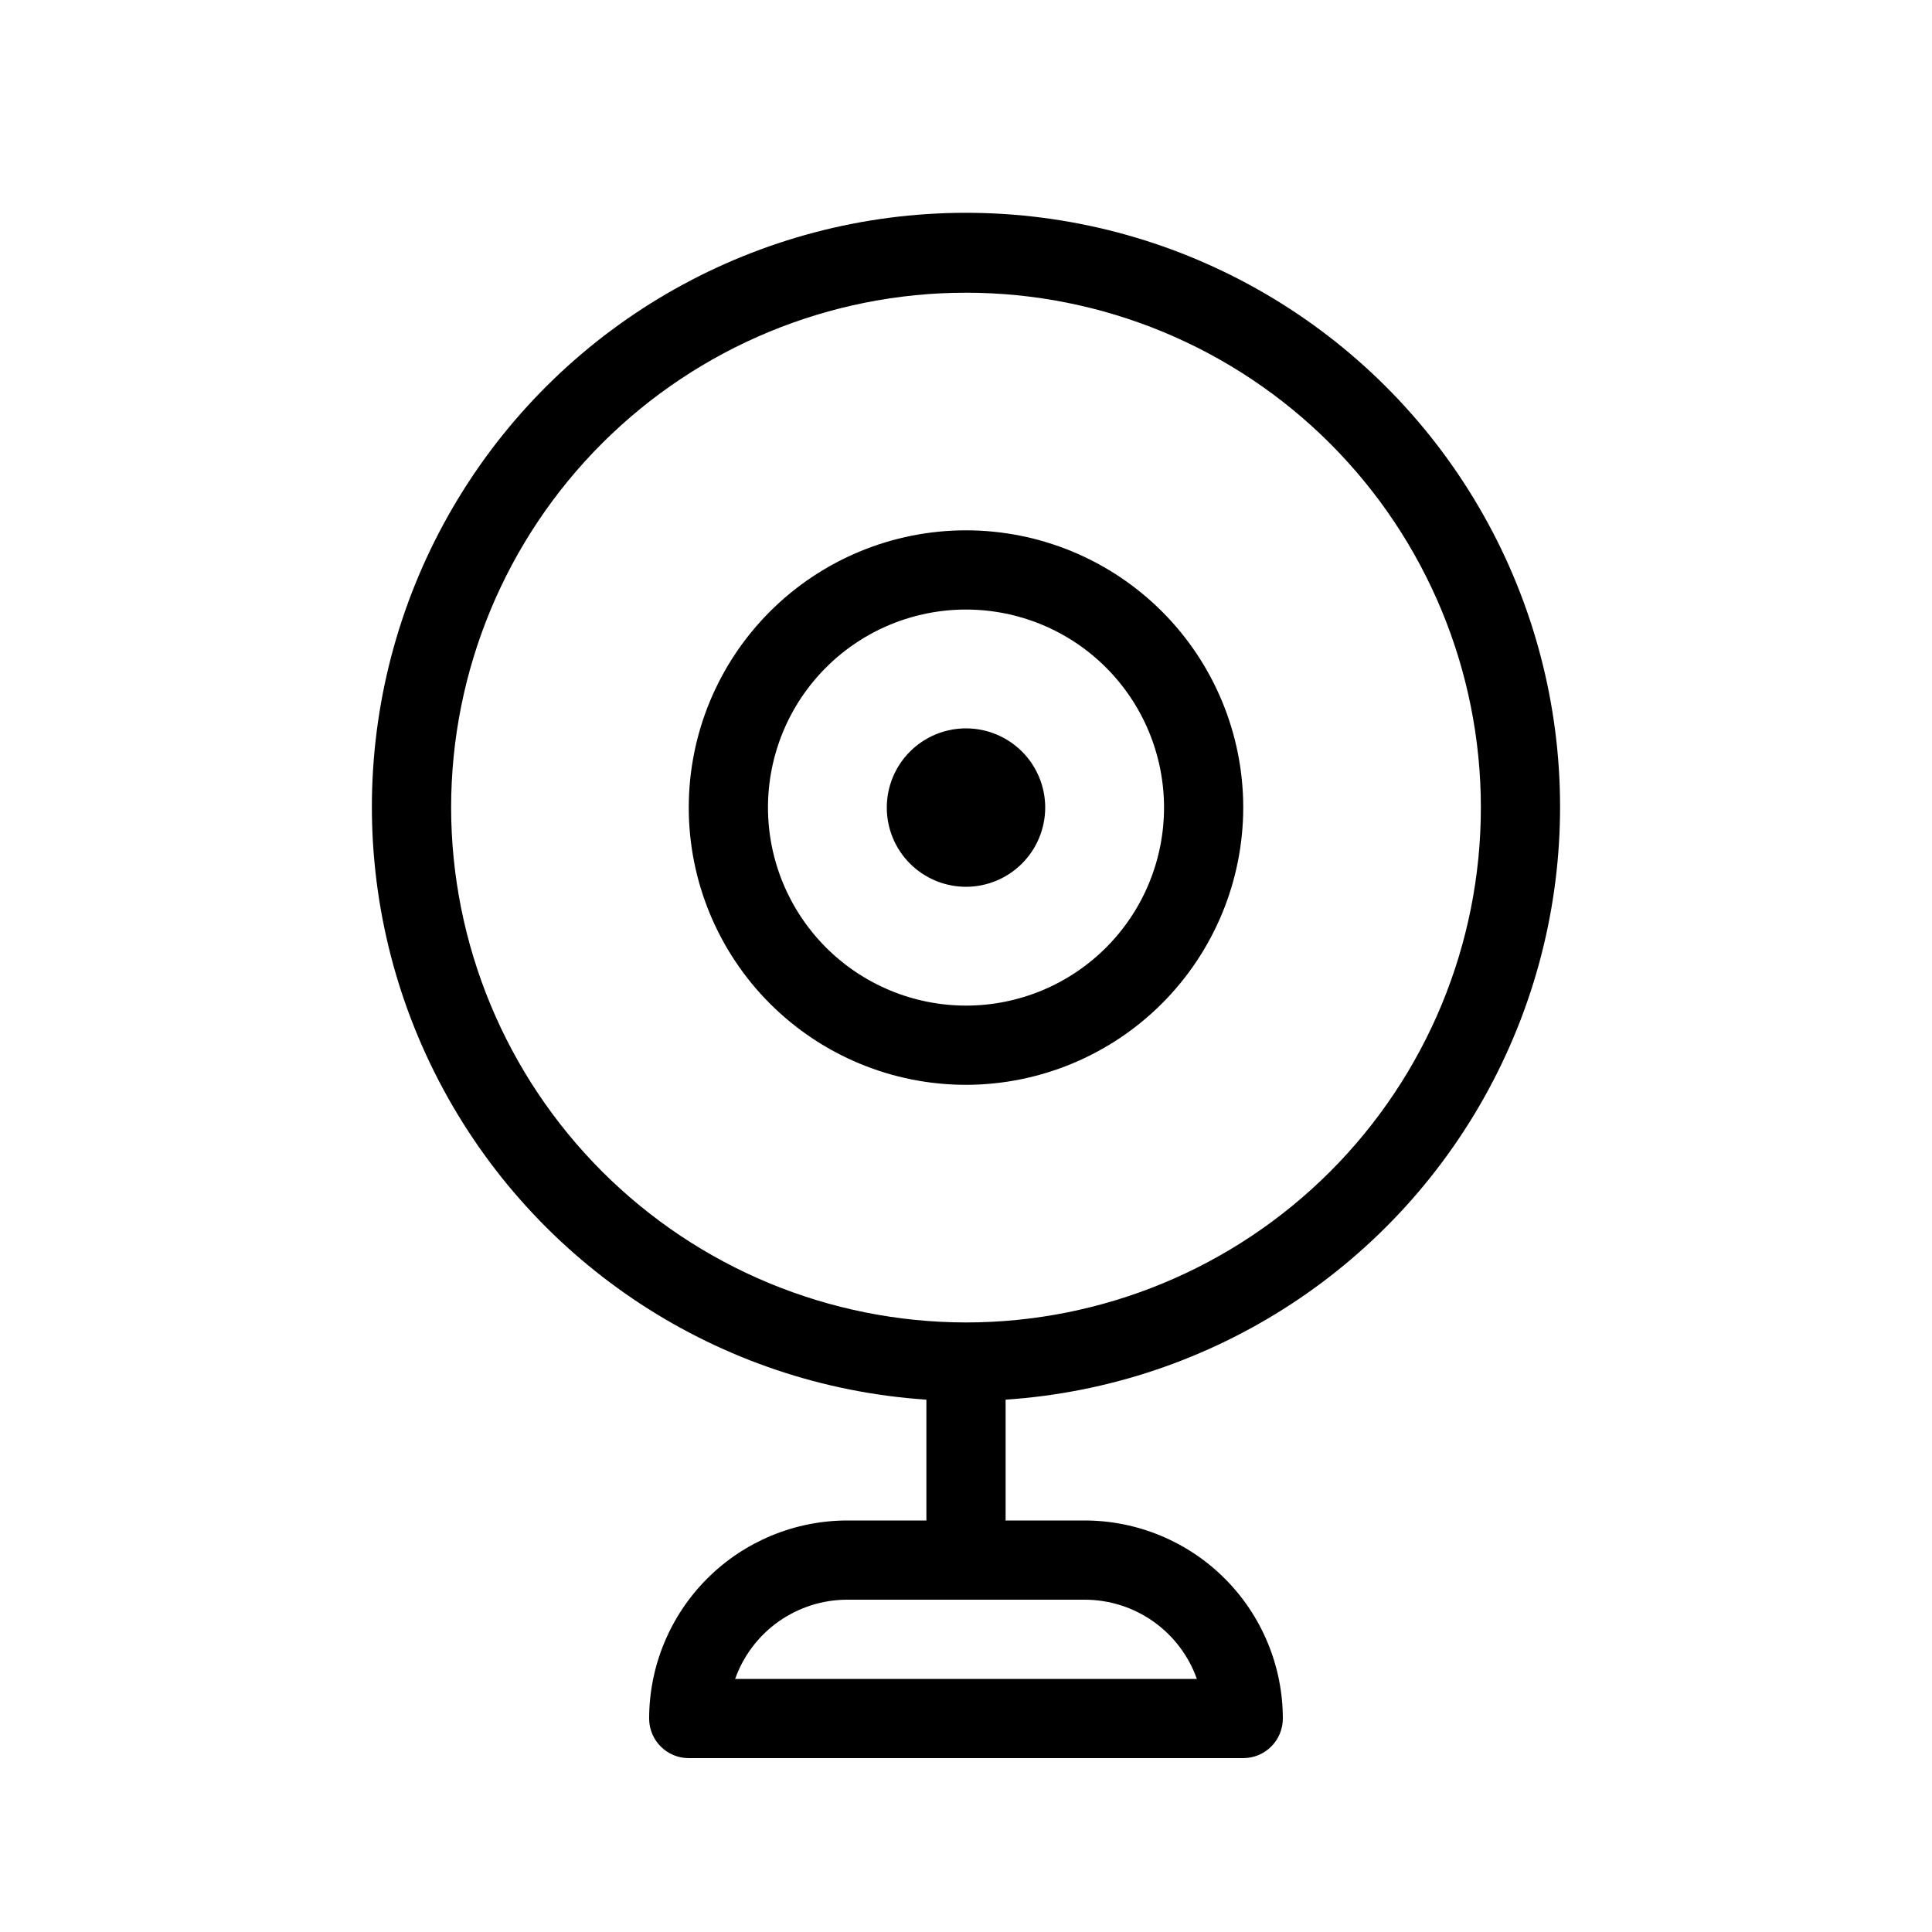 <?xml version="1.0" encoding="UTF-8"?>
<!-- Uploaded to: ICON Repo, www.svgrepo.com, Generator: ICON Repo Mixer Tools -->
<svg fill="#000000" width="800px" height="800px" version="1.1" viewBox="144 144 512 512" xmlns="http://www.w3.org/2000/svg">
 <path d="m400 379.01c-5.57 0-10.91-2.215-14.844-6.148-3.938-3.938-6.148-9.277-6.148-14.844 0-5.57 2.211-10.906 6.148-14.844 3.934-3.938 9.273-6.148 14.844-6.148 5.566 0 10.906 2.211 14.844 6.148 3.934 3.938 6.148 9.273 6.148 14.844-0.008 5.562-2.223 10.898-6.156 14.836-3.938 3.934-9.273 6.148-14.836 6.156zm0 52.48c-19.488 0-38.176-7.742-51.953-21.52-13.781-13.781-21.52-32.469-21.52-51.953 0-19.488 7.738-38.176 21.52-51.953 13.777-13.781 32.465-21.52 51.953-21.52 19.484 0 38.172 7.738 51.953 21.52 13.777 13.777 21.52 32.465 21.52 51.953-0.023 19.477-7.773 38.152-21.547 51.926-13.773 13.773-32.449 21.523-51.926 21.547zm0-20.992c13.918 0 27.266-5.531 37.109-15.371 9.84-9.844 15.371-23.191 15.371-37.109s-5.531-27.27-15.371-37.109c-9.844-9.844-23.191-15.371-37.109-15.371-13.922 0-27.27 5.527-37.109 15.371-9.844 9.84-15.371 23.191-15.371 37.109 0.016 13.914 5.551 27.25 15.387 37.09 9.84 9.84 23.18 15.371 37.094 15.391zm10.496 104.43v32.016h20.992c13.91 0.02 27.25 5.551 37.09 15.391 9.836 9.84 15.371 23.176 15.387 37.09 0 2.785-1.105 5.453-3.074 7.422-1.965 1.969-4.637 3.074-7.418 3.074h-146.95c-5.797 0-10.496-4.699-10.496-10.496 0.016-13.914 5.551-27.25 15.387-37.09 9.84-9.84 23.18-15.371 37.094-15.391h20.992v-32.02c-54.879-3.664-103.86-35.703-129.22-84.508-25.355-48.809-23.402-107.31 5.148-154.31 28.555-47.008 79.566-75.711 134.57-75.711 54.996 0 106.01 28.703 134.56 75.711 28.551 47.004 30.504 105.5 5.148 154.31-25.355 48.805-74.34 80.844-129.21 84.508zm20.992 53.008h-62.977c-6.512 0.008-12.859 2.031-18.176 5.789-5.316 3.758-9.336 9.07-11.516 15.203h122.36c-2.18-6.133-6.203-11.445-11.52-15.203-5.312-3.758-11.664-5.781-18.172-5.789zm-31.488-73.473c36.188 0 70.895-14.375 96.48-39.965 25.59-25.586 39.965-60.293 39.965-96.48 0-36.191-14.375-70.895-39.965-96.484-25.586-25.59-60.293-39.965-96.48-39.965-36.191 0-70.895 14.375-96.484 39.965s-39.965 60.293-39.965 96.484c0.039 36.176 14.43 70.855 40.012 96.438 25.578 25.578 60.262 39.969 96.438 40.008z"/>
</svg>
